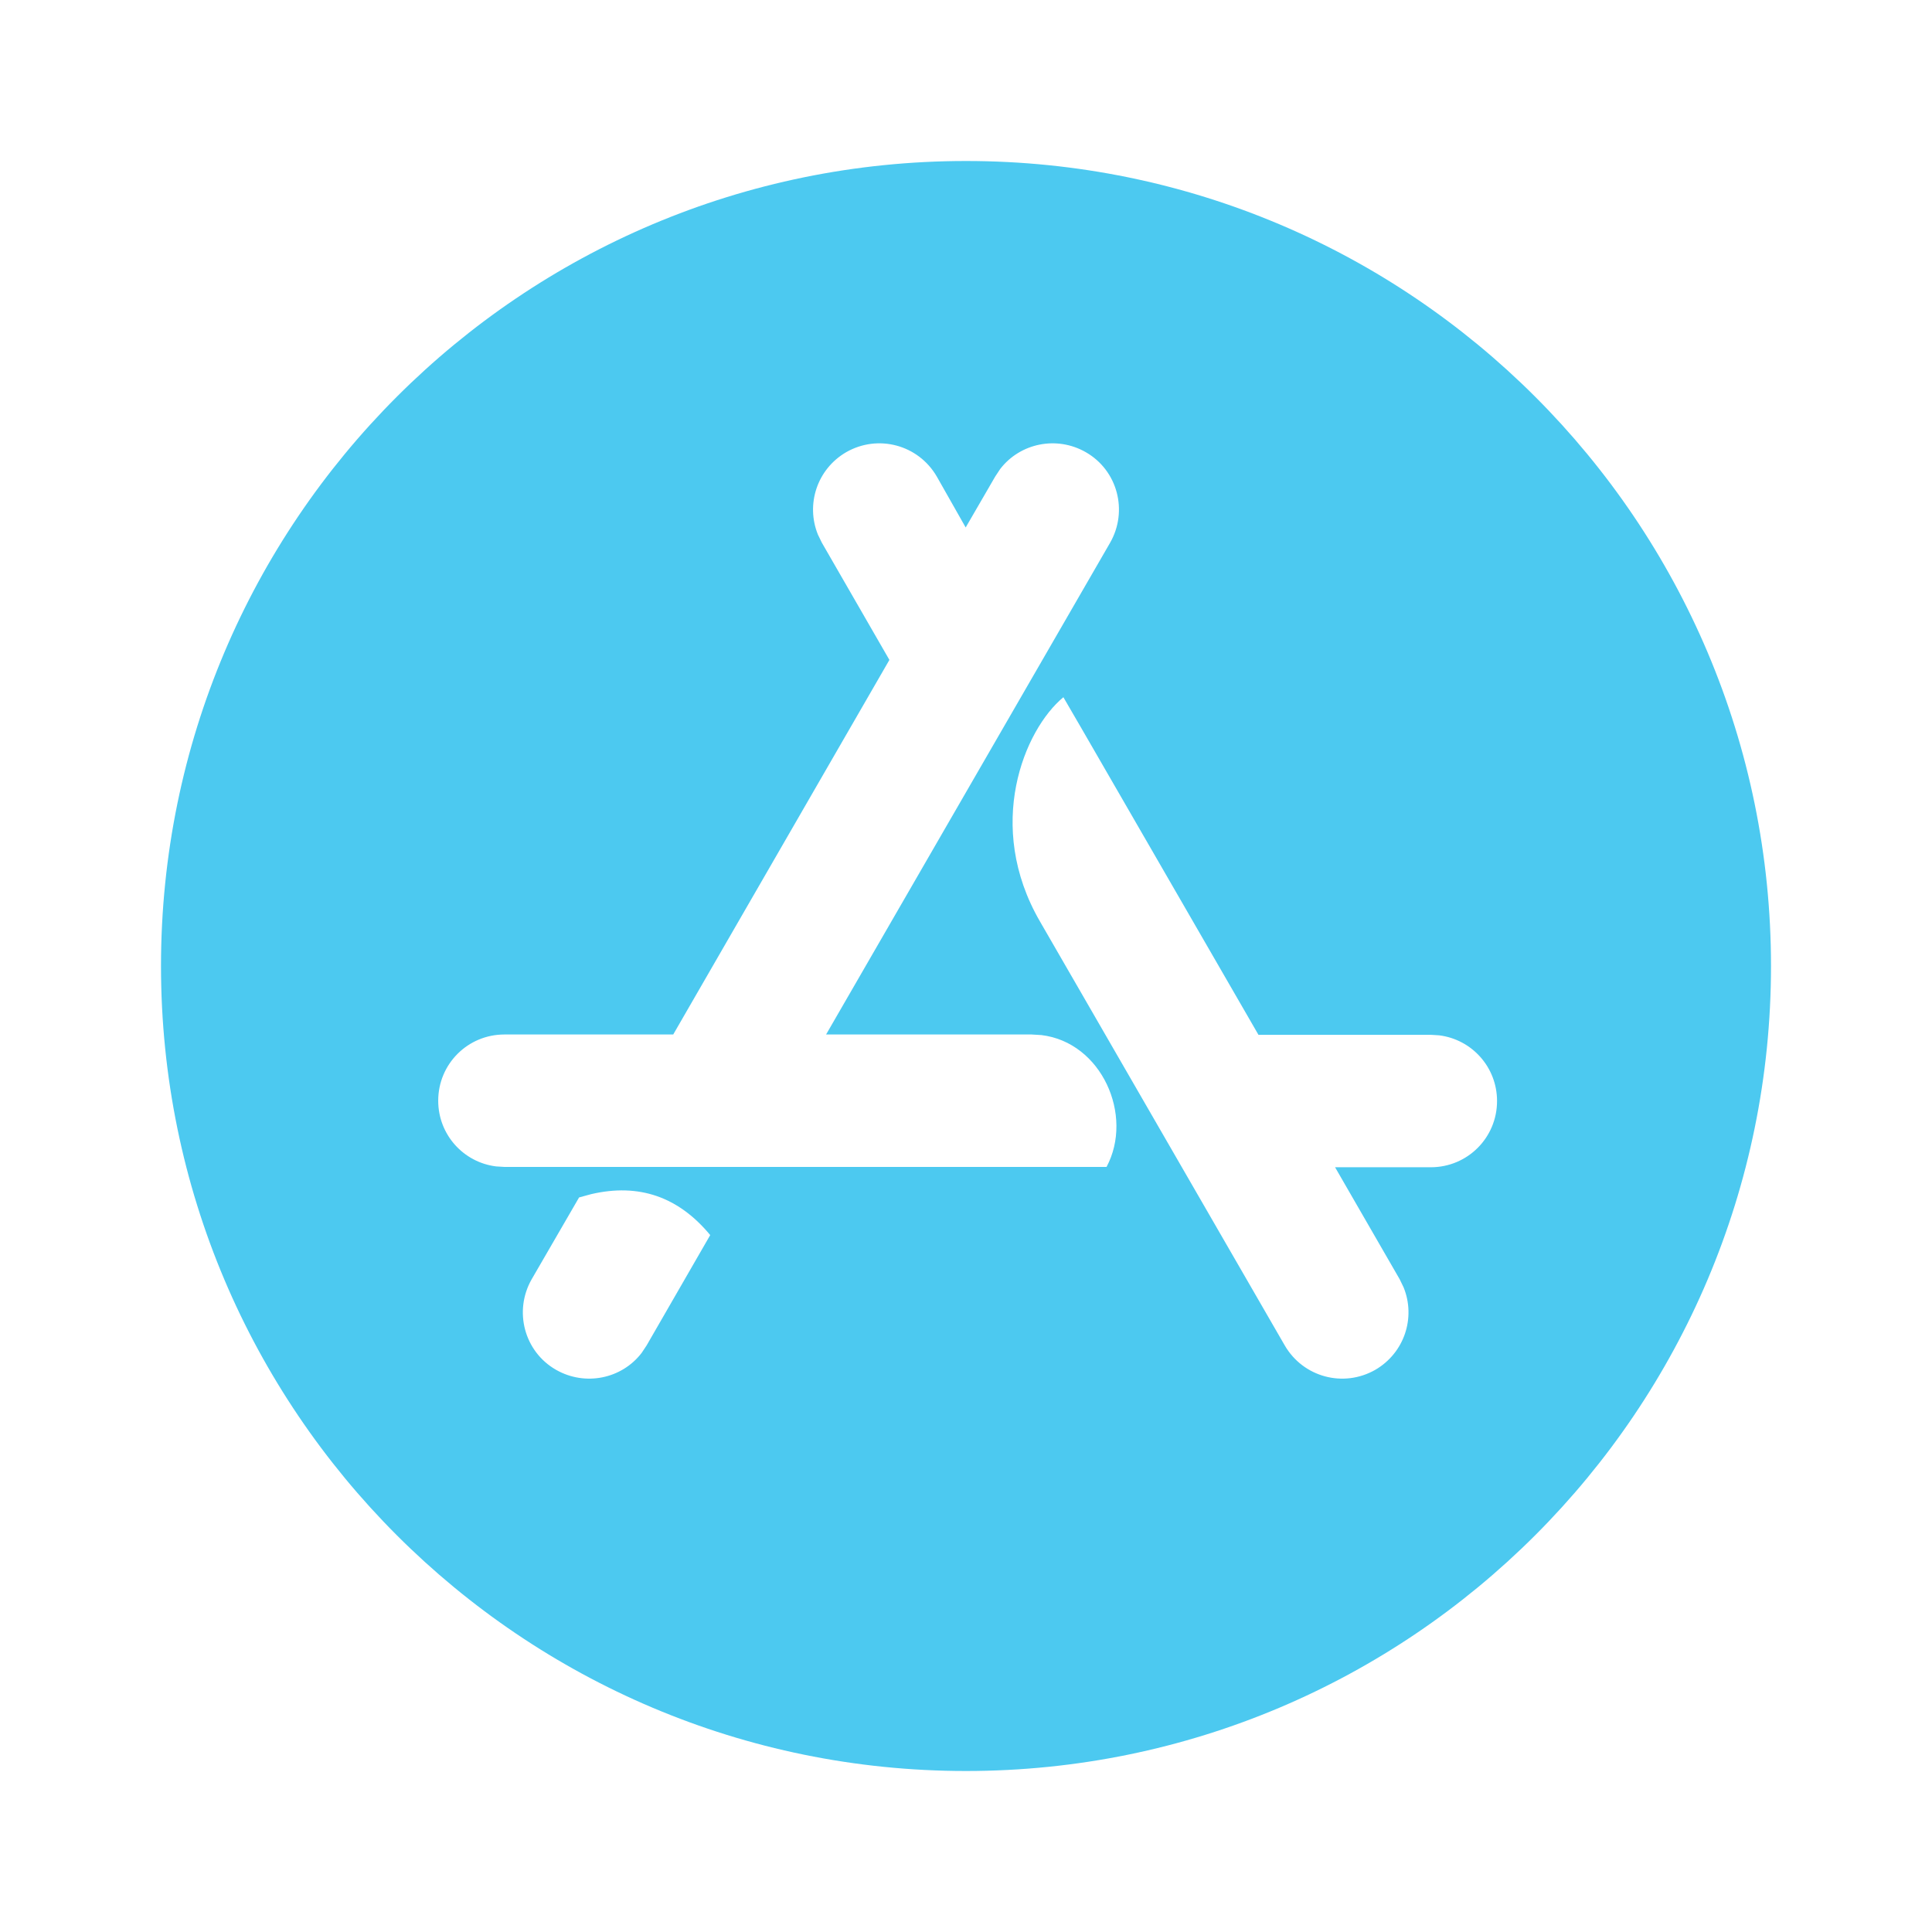 <svg width="120" height="120" viewBox="0 0 120 120" fill="none" xmlns="http://www.w3.org/2000/svg">
<path d="M60 10C87.614 10 110 32.386 110 60C110 87.614 87.614 110 60 110C32.386 110 10 87.614 10 60C10 32.386 32.386 10 60 10ZM44.113 76.713C42.14 74.332 39.687 73.478 36.72 74.17L35.968 74.375L33.024 79.456C31.895 81.431 32.56 83.951 34.536 85.081C36.347 86.115 38.616 85.643 39.851 84.035L40.161 83.569L44.113 76.713ZM66.049 43.306C63.609 45.323 61.149 51.291 64.597 57.238L79.799 83.569C80.948 85.544 83.448 86.21 85.424 85.081C87.234 84.027 87.945 81.838 87.18 79.96L86.936 79.456L82.924 72.5H88.871C91.149 72.5 92.984 70.665 92.984 68.387C92.984 66.284 91.421 64.559 89.388 64.306L88.871 64.274H78.165L67.2 45.287L66.049 43.306ZM67.439 28.085C65.629 27.05 63.36 27.523 62.124 29.13L61.815 29.597L59.98 32.762L58.185 29.597C57.036 27.621 54.536 26.956 52.56 28.085C50.749 29.138 50.039 31.327 50.803 33.206L51.048 33.71L55.242 40.988L41.815 64.254H31.331C29.052 64.254 27.218 66.088 27.218 68.367C27.218 70.47 28.781 72.195 30.813 72.448L31.331 72.48H68.73C70.434 69.281 68.427 64.736 64.678 64.29L64.073 64.254H51.31L68.951 33.71C70.081 31.734 69.415 29.214 67.439 28.085Z" fill="#4CC9F0"/>
</svg>

